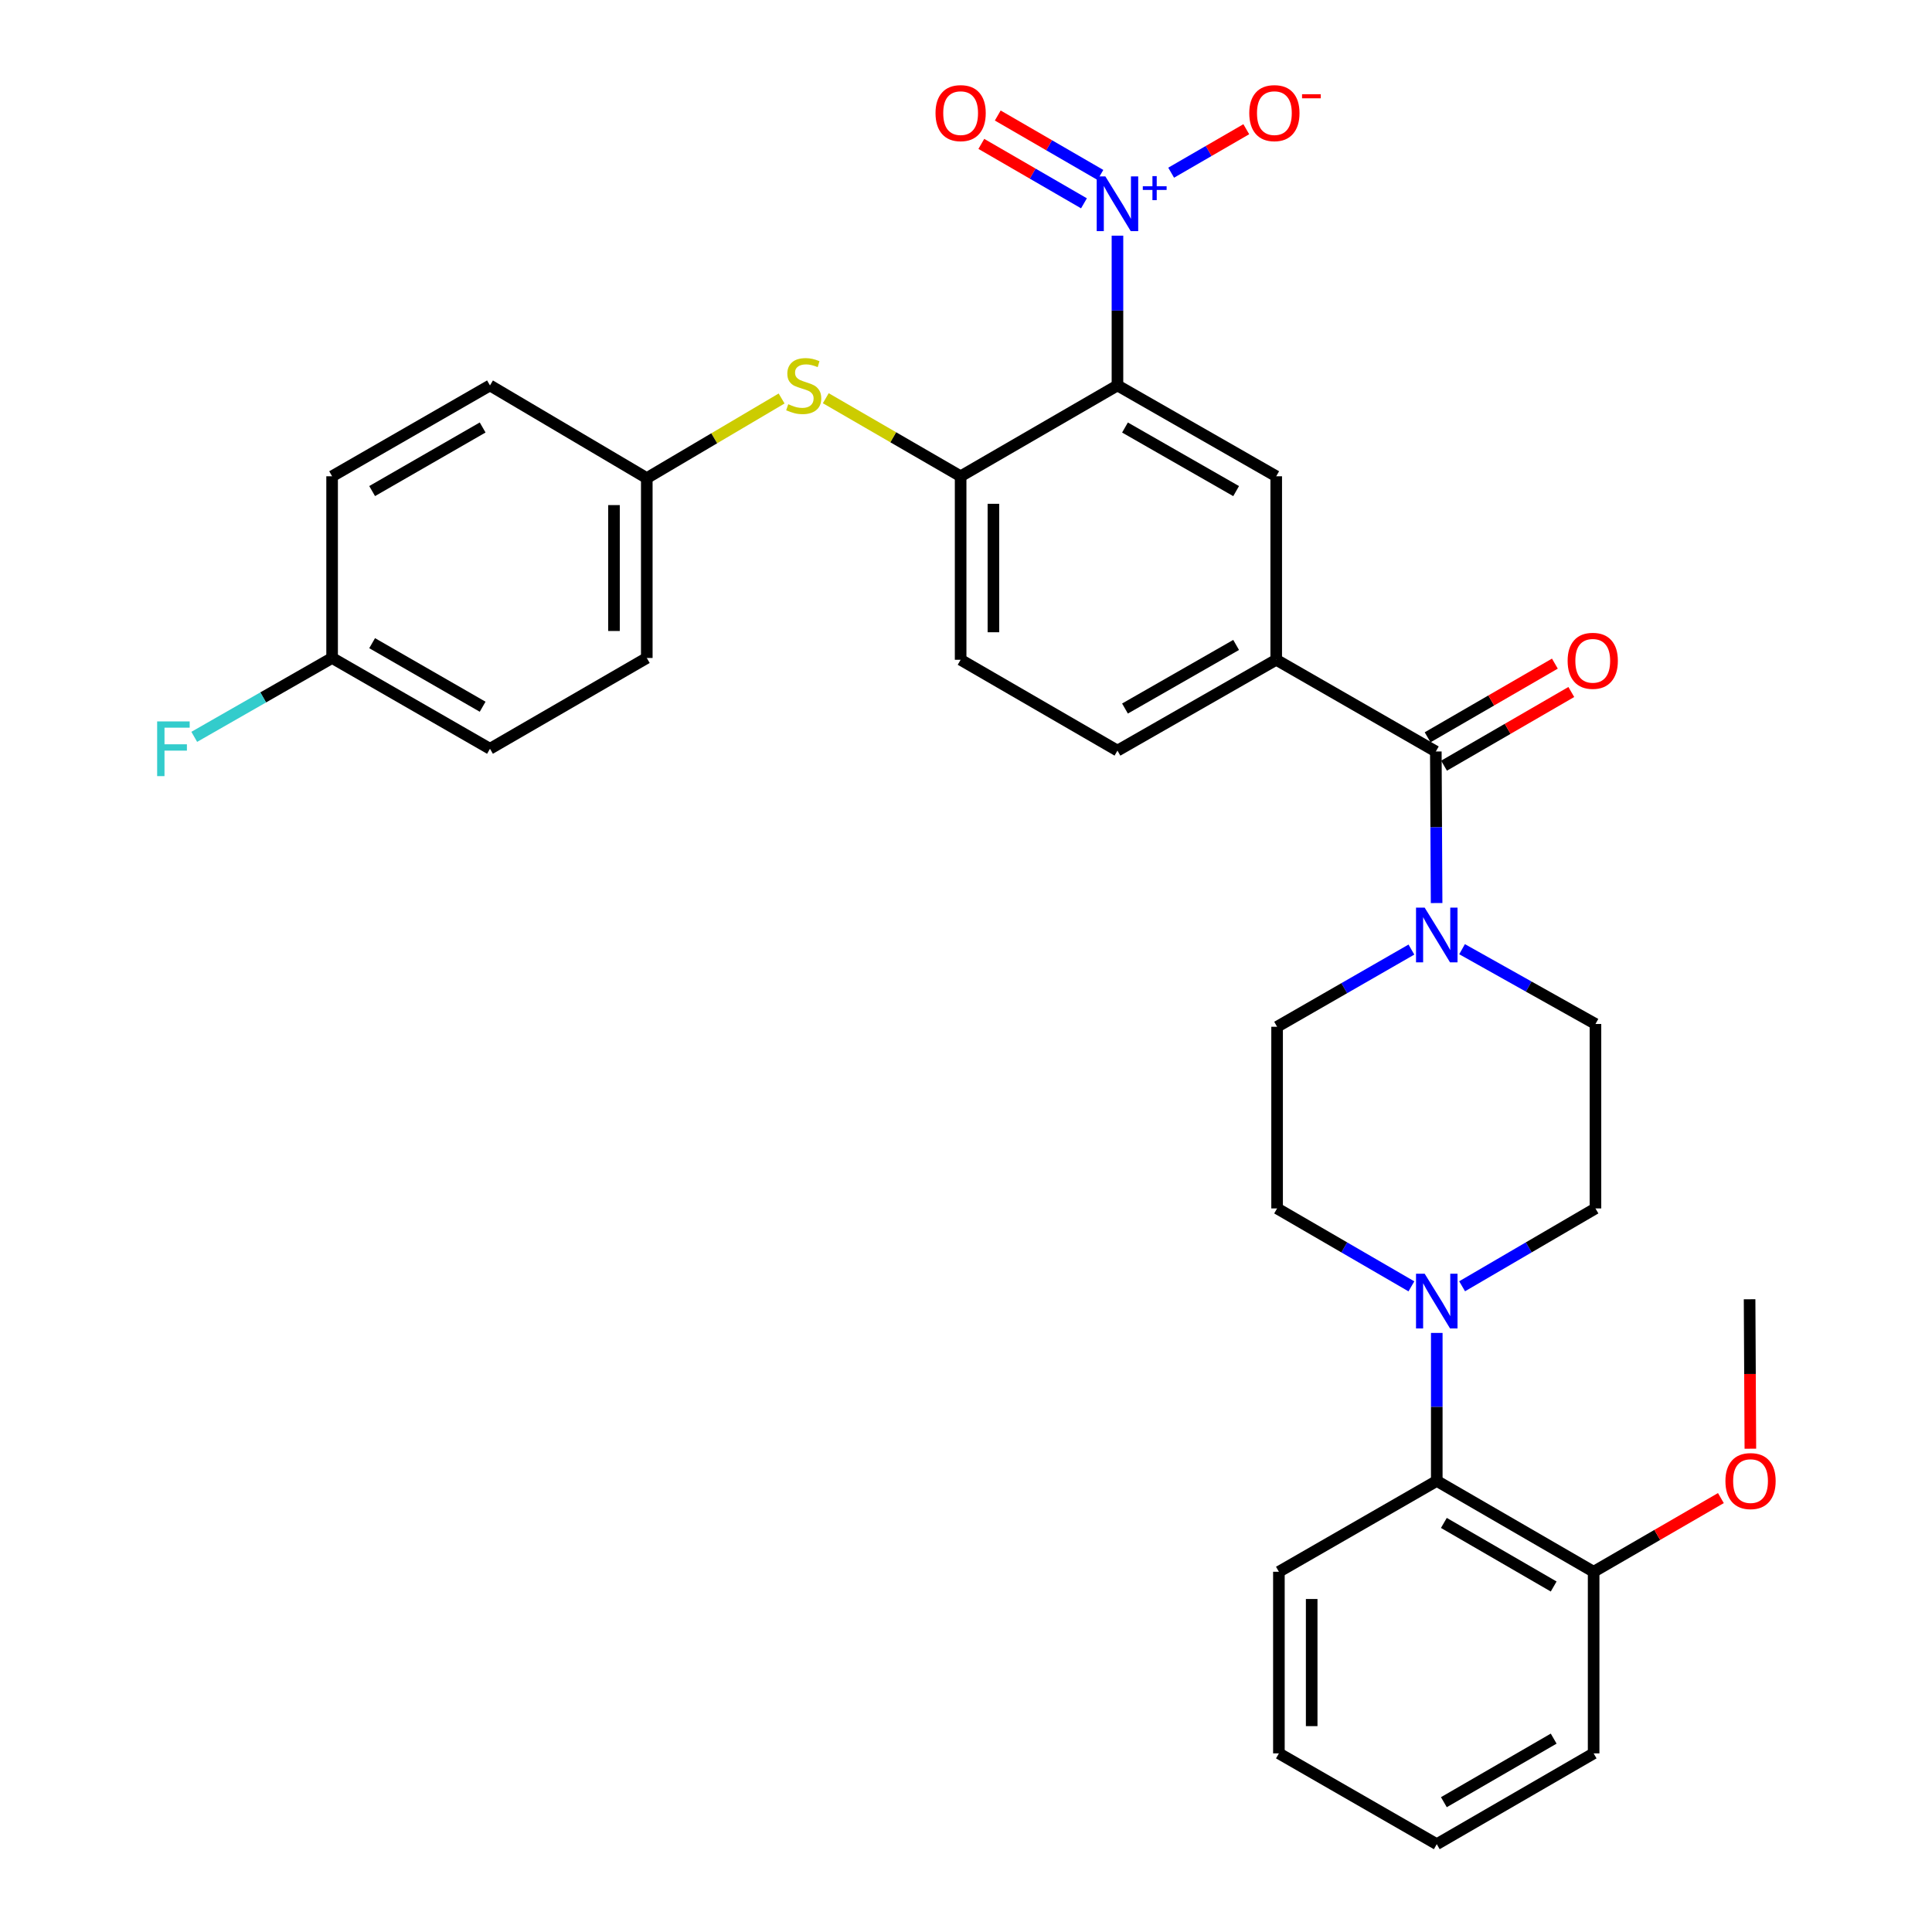 <?xml version='1.0' encoding='iso-8859-1'?>
<svg version='1.1' baseProfile='full'
              xmlns='http://www.w3.org/2000/svg'
                      xmlns:rdkit='http://www.rdkit.org/xml'
                      xmlns:xlink='http://www.w3.org/1999/xlink'
                  xml:space='preserve'
width='1000px' height='1000px' viewBox='0 0 1000 1000'>
<!-- END OF HEADER -->
<rect style='opacity:1.0;fill:#FFFFFF;stroke:none' width='1000' height='1000' x='0' y='0'> </rect>
<path class='bond-0' d='M 578.396,199.504 L 578.396,160.742' style='fill:none;fill-rule:evenodd;stroke:#000000;stroke-width:6px;stroke-linecap:butt;stroke-linejoin:miter;stroke-opacity:1' />
<path class='bond-0' d='M 578.396,160.742 L 578.396,121.98' style='fill:none;fill-rule:evenodd;stroke:#0000FF;stroke-width:6px;stroke-linecap:butt;stroke-linejoin:miter;stroke-opacity:1' />
<path class='bond-3' d='M 578.396,199.504 L 660.571,246.521' style='fill:none;fill-rule:evenodd;stroke:#000000;stroke-width:6px;stroke-linecap:butt;stroke-linejoin:miter;stroke-opacity:1' />
<path class='bond-3' d='M 582.294,221.286 L 639.817,254.198' style='fill:none;fill-rule:evenodd;stroke:#000000;stroke-width:6px;stroke-linecap:butt;stroke-linejoin:miter;stroke-opacity:1' />
<path class='bond-4' d='M 578.396,199.504 L 497.221,246.521' style='fill:none;fill-rule:evenodd;stroke:#000000;stroke-width:6px;stroke-linecap:butt;stroke-linejoin:miter;stroke-opacity:1' />
<path class='bond-9' d='M 606.187,89.388 L 625.631,78.137' style='fill:none;fill-rule:evenodd;stroke:#0000FF;stroke-width:6px;stroke-linecap:butt;stroke-linejoin:miter;stroke-opacity:1' />
<path class='bond-9' d='M 625.631,78.137 L 645.075,66.885' style='fill:none;fill-rule:evenodd;stroke:#FF0000;stroke-width:6px;stroke-linecap:butt;stroke-linejoin:miter;stroke-opacity:1' />
<path class='bond-10' d='M 569.563,90.55 L 543.001,75.171' style='fill:none;fill-rule:evenodd;stroke:#0000FF;stroke-width:6px;stroke-linecap:butt;stroke-linejoin:miter;stroke-opacity:1' />
<path class='bond-10' d='M 543.001,75.171 L 516.439,59.792' style='fill:none;fill-rule:evenodd;stroke:#FF0000;stroke-width:6px;stroke-linecap:butt;stroke-linejoin:miter;stroke-opacity:1' />
<path class='bond-10' d='M 561.06,105.236 L 534.498,89.857' style='fill:none;fill-rule:evenodd;stroke:#0000FF;stroke-width:6px;stroke-linecap:butt;stroke-linejoin:miter;stroke-opacity:1' />
<path class='bond-10' d='M 534.498,89.857 L 507.936,74.479' style='fill:none;fill-rule:evenodd;stroke:#FF0000;stroke-width:6px;stroke-linecap:butt;stroke-linejoin:miter;stroke-opacity:1' />
<path class='bond-1' d='M 743.179,388.969 L 660.571,341.499' style='fill:none;fill-rule:evenodd;stroke:#000000;stroke-width:6px;stroke-linecap:butt;stroke-linejoin:miter;stroke-opacity:1' />
<path class='bond-2' d='M 743.179,388.969 L 743.381,428.195' style='fill:none;fill-rule:evenodd;stroke:#000000;stroke-width:6px;stroke-linecap:butt;stroke-linejoin:miter;stroke-opacity:1' />
<path class='bond-2' d='M 743.381,428.195 L 743.584,467.421' style='fill:none;fill-rule:evenodd;stroke:#0000FF;stroke-width:6px;stroke-linecap:butt;stroke-linejoin:miter;stroke-opacity:1' />
<path class='bond-15' d='M 747.43,396.312 L 780.368,377.245' style='fill:none;fill-rule:evenodd;stroke:#000000;stroke-width:6px;stroke-linecap:butt;stroke-linejoin:miter;stroke-opacity:1' />
<path class='bond-15' d='M 780.368,377.245 L 813.306,358.178' style='fill:none;fill-rule:evenodd;stroke:#FF0000;stroke-width:6px;stroke-linecap:butt;stroke-linejoin:miter;stroke-opacity:1' />
<path class='bond-15' d='M 738.928,381.625 L 771.866,362.558' style='fill:none;fill-rule:evenodd;stroke:#000000;stroke-width:6px;stroke-linecap:butt;stroke-linejoin:miter;stroke-opacity:1' />
<path class='bond-15' d='M 771.866,362.558 L 804.804,343.491' style='fill:none;fill-rule:evenodd;stroke:#FF0000;stroke-width:6px;stroke-linecap:butt;stroke-linejoin:miter;stroke-opacity:1' />
<path class='bond-11' d='M 756.763,491.298 L 791.284,510.655' style='fill:none;fill-rule:evenodd;stroke:#0000FF;stroke-width:6px;stroke-linecap:butt;stroke-linejoin:miter;stroke-opacity:1' />
<path class='bond-11' d='M 791.284,510.655 L 825.806,530.012' style='fill:none;fill-rule:evenodd;stroke:#000000;stroke-width:6px;stroke-linecap:butt;stroke-linejoin:miter;stroke-opacity:1' />
<path class='bond-12' d='M 730.546,491.498 L 695.785,511.476' style='fill:none;fill-rule:evenodd;stroke:#0000FF;stroke-width:6px;stroke-linecap:butt;stroke-linejoin:miter;stroke-opacity:1' />
<path class='bond-12' d='M 695.785,511.476 L 661.023,531.454' style='fill:none;fill-rule:evenodd;stroke:#000000;stroke-width:6px;stroke-linecap:butt;stroke-linejoin:miter;stroke-opacity:1' />
<path class='bond-6' d='M 660.571,246.521 L 660.571,341.499' style='fill:none;fill-rule:evenodd;stroke:#000000;stroke-width:6px;stroke-linecap:butt;stroke-linejoin:miter;stroke-opacity:1' />
<path class='bond-8' d='M 497.221,246.521 L 462.323,226.32' style='fill:none;fill-rule:evenodd;stroke:#000000;stroke-width:6px;stroke-linecap:butt;stroke-linejoin:miter;stroke-opacity:1' />
<path class='bond-8' d='M 462.323,226.32 L 427.425,206.118' style='fill:none;fill-rule:evenodd;stroke:#CCCC00;stroke-width:6px;stroke-linecap:butt;stroke-linejoin:miter;stroke-opacity:1' />
<path class='bond-16' d='M 497.221,246.521 L 497.221,341.499' style='fill:none;fill-rule:evenodd;stroke:#000000;stroke-width:6px;stroke-linecap:butt;stroke-linejoin:miter;stroke-opacity:1' />
<path class='bond-16' d='M 514.191,260.768 L 514.191,327.252' style='fill:none;fill-rule:evenodd;stroke:#000000;stroke-width:6px;stroke-linecap:butt;stroke-linejoin:miter;stroke-opacity:1' />
<path class='bond-5' d='M 730.54,665.813 L 695.782,645.647' style='fill:none;fill-rule:evenodd;stroke:#0000FF;stroke-width:6px;stroke-linecap:butt;stroke-linejoin:miter;stroke-opacity:1' />
<path class='bond-5' d='M 695.782,645.647 L 661.023,625.48' style='fill:none;fill-rule:evenodd;stroke:#000000;stroke-width:6px;stroke-linecap:butt;stroke-linejoin:miter;stroke-opacity:1' />
<path class='bond-7' d='M 743.669,689.918 L 743.669,728.22' style='fill:none;fill-rule:evenodd;stroke:#0000FF;stroke-width:6px;stroke-linecap:butt;stroke-linejoin:miter;stroke-opacity:1' />
<path class='bond-7' d='M 743.669,728.22 L 743.669,766.523' style='fill:none;fill-rule:evenodd;stroke:#000000;stroke-width:6px;stroke-linecap:butt;stroke-linejoin:miter;stroke-opacity:1' />
<path class='bond-34' d='M 756.787,665.773 L 791.296,645.626' style='fill:none;fill-rule:evenodd;stroke:#0000FF;stroke-width:6px;stroke-linecap:butt;stroke-linejoin:miter;stroke-opacity:1' />
<path class='bond-34' d='M 791.296,645.626 L 825.806,625.48' style='fill:none;fill-rule:evenodd;stroke:#000000;stroke-width:6px;stroke-linecap:butt;stroke-linejoin:miter;stroke-opacity:1' />
<path class='bond-32' d='M 660.571,341.499 L 578.396,388.516' style='fill:none;fill-rule:evenodd;stroke:#000000;stroke-width:6px;stroke-linecap:butt;stroke-linejoin:miter;stroke-opacity:1' />
<path class='bond-32' d='M 639.817,333.822 L 582.294,366.734' style='fill:none;fill-rule:evenodd;stroke:#000000;stroke-width:6px;stroke-linecap:butt;stroke-linejoin:miter;stroke-opacity:1' />
<path class='bond-18' d='M 743.669,766.523 L 824.863,813.54' style='fill:none;fill-rule:evenodd;stroke:#000000;stroke-width:6px;stroke-linecap:butt;stroke-linejoin:miter;stroke-opacity:1' />
<path class='bond-18' d='M 747.344,788.261 L 804.18,821.173' style='fill:none;fill-rule:evenodd;stroke:#000000;stroke-width:6px;stroke-linecap:butt;stroke-linejoin:miter;stroke-opacity:1' />
<path class='bond-27' d='M 743.669,766.523 L 661.956,813.54' style='fill:none;fill-rule:evenodd;stroke:#000000;stroke-width:6px;stroke-linecap:butt;stroke-linejoin:miter;stroke-opacity:1' />
<path class='bond-19' d='M 404.56,206.259 L 369.668,226.866' style='fill:none;fill-rule:evenodd;stroke:#CCCC00;stroke-width:6px;stroke-linecap:butt;stroke-linejoin:miter;stroke-opacity:1' />
<path class='bond-19' d='M 369.668,226.866 L 334.776,247.473' style='fill:none;fill-rule:evenodd;stroke:#000000;stroke-width:6px;stroke-linecap:butt;stroke-linejoin:miter;stroke-opacity:1' />
<path class='bond-14' d='M 825.806,530.012 L 825.806,625.48' style='fill:none;fill-rule:evenodd;stroke:#000000;stroke-width:6px;stroke-linecap:butt;stroke-linejoin:miter;stroke-opacity:1' />
<path class='bond-13' d='M 661.023,531.454 L 661.023,625.48' style='fill:none;fill-rule:evenodd;stroke:#000000;stroke-width:6px;stroke-linecap:butt;stroke-linejoin:miter;stroke-opacity:1' />
<path class='bond-17' d='M 497.221,341.499 L 578.396,388.516' style='fill:none;fill-rule:evenodd;stroke:#000000;stroke-width:6px;stroke-linecap:butt;stroke-linejoin:miter;stroke-opacity:1' />
<path class='bond-26' d='M 824.863,813.54 L 857.796,794.474' style='fill:none;fill-rule:evenodd;stroke:#000000;stroke-width:6px;stroke-linecap:butt;stroke-linejoin:miter;stroke-opacity:1' />
<path class='bond-26' d='M 857.796,794.474 L 890.73,775.407' style='fill:none;fill-rule:evenodd;stroke:#FF0000;stroke-width:6px;stroke-linecap:butt;stroke-linejoin:miter;stroke-opacity:1' />
<path class='bond-28' d='M 824.863,813.54 L 824.863,907.547' style='fill:none;fill-rule:evenodd;stroke:#000000;stroke-width:6px;stroke-linecap:butt;stroke-linejoin:miter;stroke-opacity:1' />
<path class='bond-22' d='M 334.776,247.473 L 253.611,199.504' style='fill:none;fill-rule:evenodd;stroke:#000000;stroke-width:6px;stroke-linecap:butt;stroke-linejoin:miter;stroke-opacity:1' />
<path class='bond-23' d='M 334.776,247.473 L 334.776,340.565' style='fill:none;fill-rule:evenodd;stroke:#000000;stroke-width:6px;stroke-linecap:butt;stroke-linejoin:miter;stroke-opacity:1' />
<path class='bond-23' d='M 317.806,261.437 L 317.806,326.602' style='fill:none;fill-rule:evenodd;stroke:#000000;stroke-width:6px;stroke-linecap:butt;stroke-linejoin:miter;stroke-opacity:1' />
<path class='bond-20' d='M 171.898,340.565 L 253.611,387.564' style='fill:none;fill-rule:evenodd;stroke:#000000;stroke-width:6px;stroke-linecap:butt;stroke-linejoin:miter;stroke-opacity:1' />
<path class='bond-20' d='M 192.616,332.905 L 249.815,365.804' style='fill:none;fill-rule:evenodd;stroke:#000000;stroke-width:6px;stroke-linecap:butt;stroke-linejoin:miter;stroke-opacity:1' />
<path class='bond-21' d='M 171.898,340.565 L 136.223,360.979' style='fill:none;fill-rule:evenodd;stroke:#000000;stroke-width:6px;stroke-linecap:butt;stroke-linejoin:miter;stroke-opacity:1' />
<path class='bond-21' d='M 136.223,360.979 L 100.547,381.392' style='fill:none;fill-rule:evenodd;stroke:#33CCCC;stroke-width:6px;stroke-linecap:butt;stroke-linejoin:miter;stroke-opacity:1' />
<path class='bond-33' d='M 171.898,340.565 L 171.898,246.521' style='fill:none;fill-rule:evenodd;stroke:#000000;stroke-width:6px;stroke-linecap:butt;stroke-linejoin:miter;stroke-opacity:1' />
<path class='bond-25' d='M 253.611,199.504 L 171.898,246.521' style='fill:none;fill-rule:evenodd;stroke:#000000;stroke-width:6px;stroke-linecap:butt;stroke-linejoin:miter;stroke-opacity:1' />
<path class='bond-25' d='M 249.818,221.265 L 192.619,254.178' style='fill:none;fill-rule:evenodd;stroke:#000000;stroke-width:6px;stroke-linecap:butt;stroke-linejoin:miter;stroke-opacity:1' />
<path class='bond-24' d='M 334.776,340.565 L 253.611,387.564' style='fill:none;fill-rule:evenodd;stroke:#000000;stroke-width:6px;stroke-linecap:butt;stroke-linejoin:miter;stroke-opacity:1' />
<path class='bond-29' d='M 905.989,749.852 L 905.787,711.175' style='fill:none;fill-rule:evenodd;stroke:#FF0000;stroke-width:6px;stroke-linecap:butt;stroke-linejoin:miter;stroke-opacity:1' />
<path class='bond-29' d='M 905.787,711.175 L 905.586,672.497' style='fill:none;fill-rule:evenodd;stroke:#000000;stroke-width:6px;stroke-linecap:butt;stroke-linejoin:miter;stroke-opacity:1' />
<path class='bond-30' d='M 661.956,813.54 L 661.956,907.547' style='fill:none;fill-rule:evenodd;stroke:#000000;stroke-width:6px;stroke-linecap:butt;stroke-linejoin:miter;stroke-opacity:1' />
<path class='bond-30' d='M 678.927,827.641 L 678.927,893.446' style='fill:none;fill-rule:evenodd;stroke:#000000;stroke-width:6px;stroke-linecap:butt;stroke-linejoin:miter;stroke-opacity:1' />
<path class='bond-35' d='M 824.863,907.547 L 743.669,954.545' style='fill:none;fill-rule:evenodd;stroke:#000000;stroke-width:6px;stroke-linecap:butt;stroke-linejoin:miter;stroke-opacity:1' />
<path class='bond-35' d='M 804.182,899.909 L 747.346,932.808' style='fill:none;fill-rule:evenodd;stroke:#000000;stroke-width:6px;stroke-linecap:butt;stroke-linejoin:miter;stroke-opacity:1' />
<path class='bond-31' d='M 661.956,907.547 L 743.669,954.545' style='fill:none;fill-rule:evenodd;stroke:#000000;stroke-width:6px;stroke-linecap:butt;stroke-linejoin:miter;stroke-opacity:1' />
<path  class='atom-1' d='M 572.136 91.309
L 581.416 106.309
Q 582.336 107.789, 583.816 110.469
Q 585.296 113.149, 585.376 113.309
L 585.376 91.309
L 589.136 91.309
L 589.136 119.629
L 585.256 119.629
L 575.296 103.229
Q 574.136 101.309, 572.896 99.109
Q 571.696 96.909, 571.336 96.229
L 571.336 119.629
L 567.656 119.629
L 567.656 91.309
L 572.136 91.309
' fill='#0000FF'/>
<path  class='atom-1' d='M 591.512 96.413
L 596.502 96.413
L 596.502 91.16
L 598.719 91.16
L 598.719 96.413
L 603.841 96.413
L 603.841 98.314
L 598.719 98.314
L 598.719 103.594
L 596.502 103.594
L 596.502 98.314
L 591.512 98.314
L 591.512 96.413
' fill='#0000FF'/>
<path  class='atom-3' d='M 737.409 469.796
L 746.689 484.796
Q 747.609 486.276, 749.089 488.956
Q 750.569 491.636, 750.649 491.796
L 750.649 469.796
L 754.409 469.796
L 754.409 498.116
L 750.529 498.116
L 740.569 481.716
Q 739.409 479.796, 738.169 477.596
Q 736.969 475.396, 736.609 474.716
L 736.609 498.116
L 732.929 498.116
L 732.929 469.796
L 737.409 469.796
' fill='#0000FF'/>
<path  class='atom-6' d='M 737.409 659.271
L 746.689 674.271
Q 747.609 675.751, 749.089 678.431
Q 750.569 681.111, 750.649 681.271
L 750.649 659.271
L 754.409 659.271
L 754.409 687.591
L 750.529 687.591
L 740.569 671.191
Q 739.409 669.271, 738.169 667.071
Q 736.969 664.871, 736.609 664.191
L 736.609 687.591
L 732.929 687.591
L 732.929 659.271
L 737.409 659.271
' fill='#0000FF'/>
<path  class='atom-9' d='M 407.999 209.224
Q 408.319 209.344, 409.639 209.904
Q 410.959 210.464, 412.399 210.824
Q 413.879 211.144, 415.319 211.144
Q 417.999 211.144, 419.559 209.864
Q 421.119 208.544, 421.119 206.264
Q 421.119 204.704, 420.319 203.744
Q 419.559 202.784, 418.359 202.264
Q 417.159 201.744, 415.159 201.144
Q 412.639 200.384, 411.119 199.664
Q 409.639 198.944, 408.559 197.424
Q 407.519 195.904, 407.519 193.344
Q 407.519 189.784, 409.919 187.584
Q 412.359 185.384, 417.159 185.384
Q 420.439 185.384, 424.159 186.944
L 423.239 190.024
Q 419.839 188.624, 417.279 188.624
Q 414.519 188.624, 412.999 189.784
Q 411.479 190.904, 411.519 192.864
Q 411.519 194.384, 412.279 195.304
Q 413.079 196.224, 414.199 196.744
Q 415.359 197.264, 417.279 197.864
Q 419.839 198.664, 421.359 199.464
Q 422.879 200.264, 423.959 201.904
Q 425.079 203.504, 425.079 206.264
Q 425.079 210.184, 422.439 212.304
Q 419.839 214.384, 415.479 214.384
Q 412.959 214.384, 411.039 213.824
Q 409.159 213.304, 406.919 212.384
L 407.999 209.224
' fill='#CCCC00'/>
<path  class='atom-10' d='M 646.618 58.55
Q 646.618 51.75, 649.978 47.95
Q 653.338 44.15, 659.618 44.15
Q 665.898 44.15, 669.258 47.95
Q 672.618 51.75, 672.618 58.55
Q 672.618 65.43, 669.218 69.35
Q 665.818 73.23, 659.618 73.23
Q 653.378 73.23, 649.978 69.35
Q 646.618 65.47, 646.618 58.55
M 659.618 70.03
Q 663.938 70.03, 666.258 67.15
Q 668.618 64.23, 668.618 58.55
Q 668.618 52.99, 666.258 50.19
Q 663.938 47.35, 659.618 47.35
Q 655.298 47.35, 652.938 50.15
Q 650.618 52.95, 650.618 58.55
Q 650.618 64.27, 652.938 67.15
Q 655.298 70.03, 659.618 70.03
' fill='#FF0000'/>
<path  class='atom-10' d='M 673.938 48.773
L 683.627 48.773
L 683.627 50.885
L 673.938 50.885
L 673.938 48.773
' fill='#FF0000'/>
<path  class='atom-11' d='M 484.221 58.55
Q 484.221 51.75, 487.581 47.95
Q 490.941 44.15, 497.221 44.15
Q 503.501 44.15, 506.861 47.95
Q 510.221 51.75, 510.221 58.55
Q 510.221 65.43, 506.821 69.35
Q 503.421 73.23, 497.221 73.23
Q 490.981 73.23, 487.581 69.35
Q 484.221 65.47, 484.221 58.55
M 497.221 70.03
Q 501.541 70.03, 503.861 67.15
Q 506.221 64.23, 506.221 58.55
Q 506.221 52.99, 503.861 50.19
Q 501.541 47.35, 497.221 47.35
Q 492.901 47.35, 490.541 50.15
Q 488.221 52.95, 488.221 58.55
Q 488.221 64.27, 490.541 67.15
Q 492.901 70.03, 497.221 70.03
' fill='#FF0000'/>
<path  class='atom-16' d='M 811.401 342.031
Q 811.401 335.231, 814.761 331.431
Q 818.121 327.631, 824.401 327.631
Q 830.681 327.631, 834.041 331.431
Q 837.401 335.231, 837.401 342.031
Q 837.401 348.911, 834.001 352.831
Q 830.601 356.711, 824.401 356.711
Q 818.161 356.711, 814.761 352.831
Q 811.401 348.951, 811.401 342.031
M 824.401 353.511
Q 828.721 353.511, 831.041 350.631
Q 833.401 347.711, 833.401 342.031
Q 833.401 336.471, 831.041 333.671
Q 828.721 330.831, 824.401 330.831
Q 820.081 330.831, 817.721 333.631
Q 815.401 336.431, 815.401 342.031
Q 815.401 347.751, 817.721 350.631
Q 820.081 353.511, 824.401 353.511
' fill='#FF0000'/>
<path  class='atom-22' d='M 81.341 373.404
L 98.181 373.404
L 98.181 376.644
L 85.141 376.644
L 85.141 385.244
L 96.741 385.244
L 96.741 388.524
L 85.141 388.524
L 85.141 401.724
L 81.341 401.724
L 81.341 373.404
' fill='#33CCCC'/>
<path  class='atom-27' d='M 893.076 766.603
Q 893.076 759.803, 896.436 756.003
Q 899.796 752.203, 906.076 752.203
Q 912.356 752.203, 915.716 756.003
Q 919.076 759.803, 919.076 766.603
Q 919.076 773.483, 915.676 777.403
Q 912.276 781.283, 906.076 781.283
Q 899.836 781.283, 896.436 777.403
Q 893.076 773.523, 893.076 766.603
M 906.076 778.083
Q 910.396 778.083, 912.716 775.203
Q 915.076 772.283, 915.076 766.603
Q 915.076 761.043, 912.716 758.243
Q 910.396 755.403, 906.076 755.403
Q 901.756 755.403, 899.396 758.203
Q 897.076 761.003, 897.076 766.603
Q 897.076 772.323, 899.396 775.203
Q 901.756 778.083, 906.076 778.083
' fill='#FF0000'/>
</svg>
